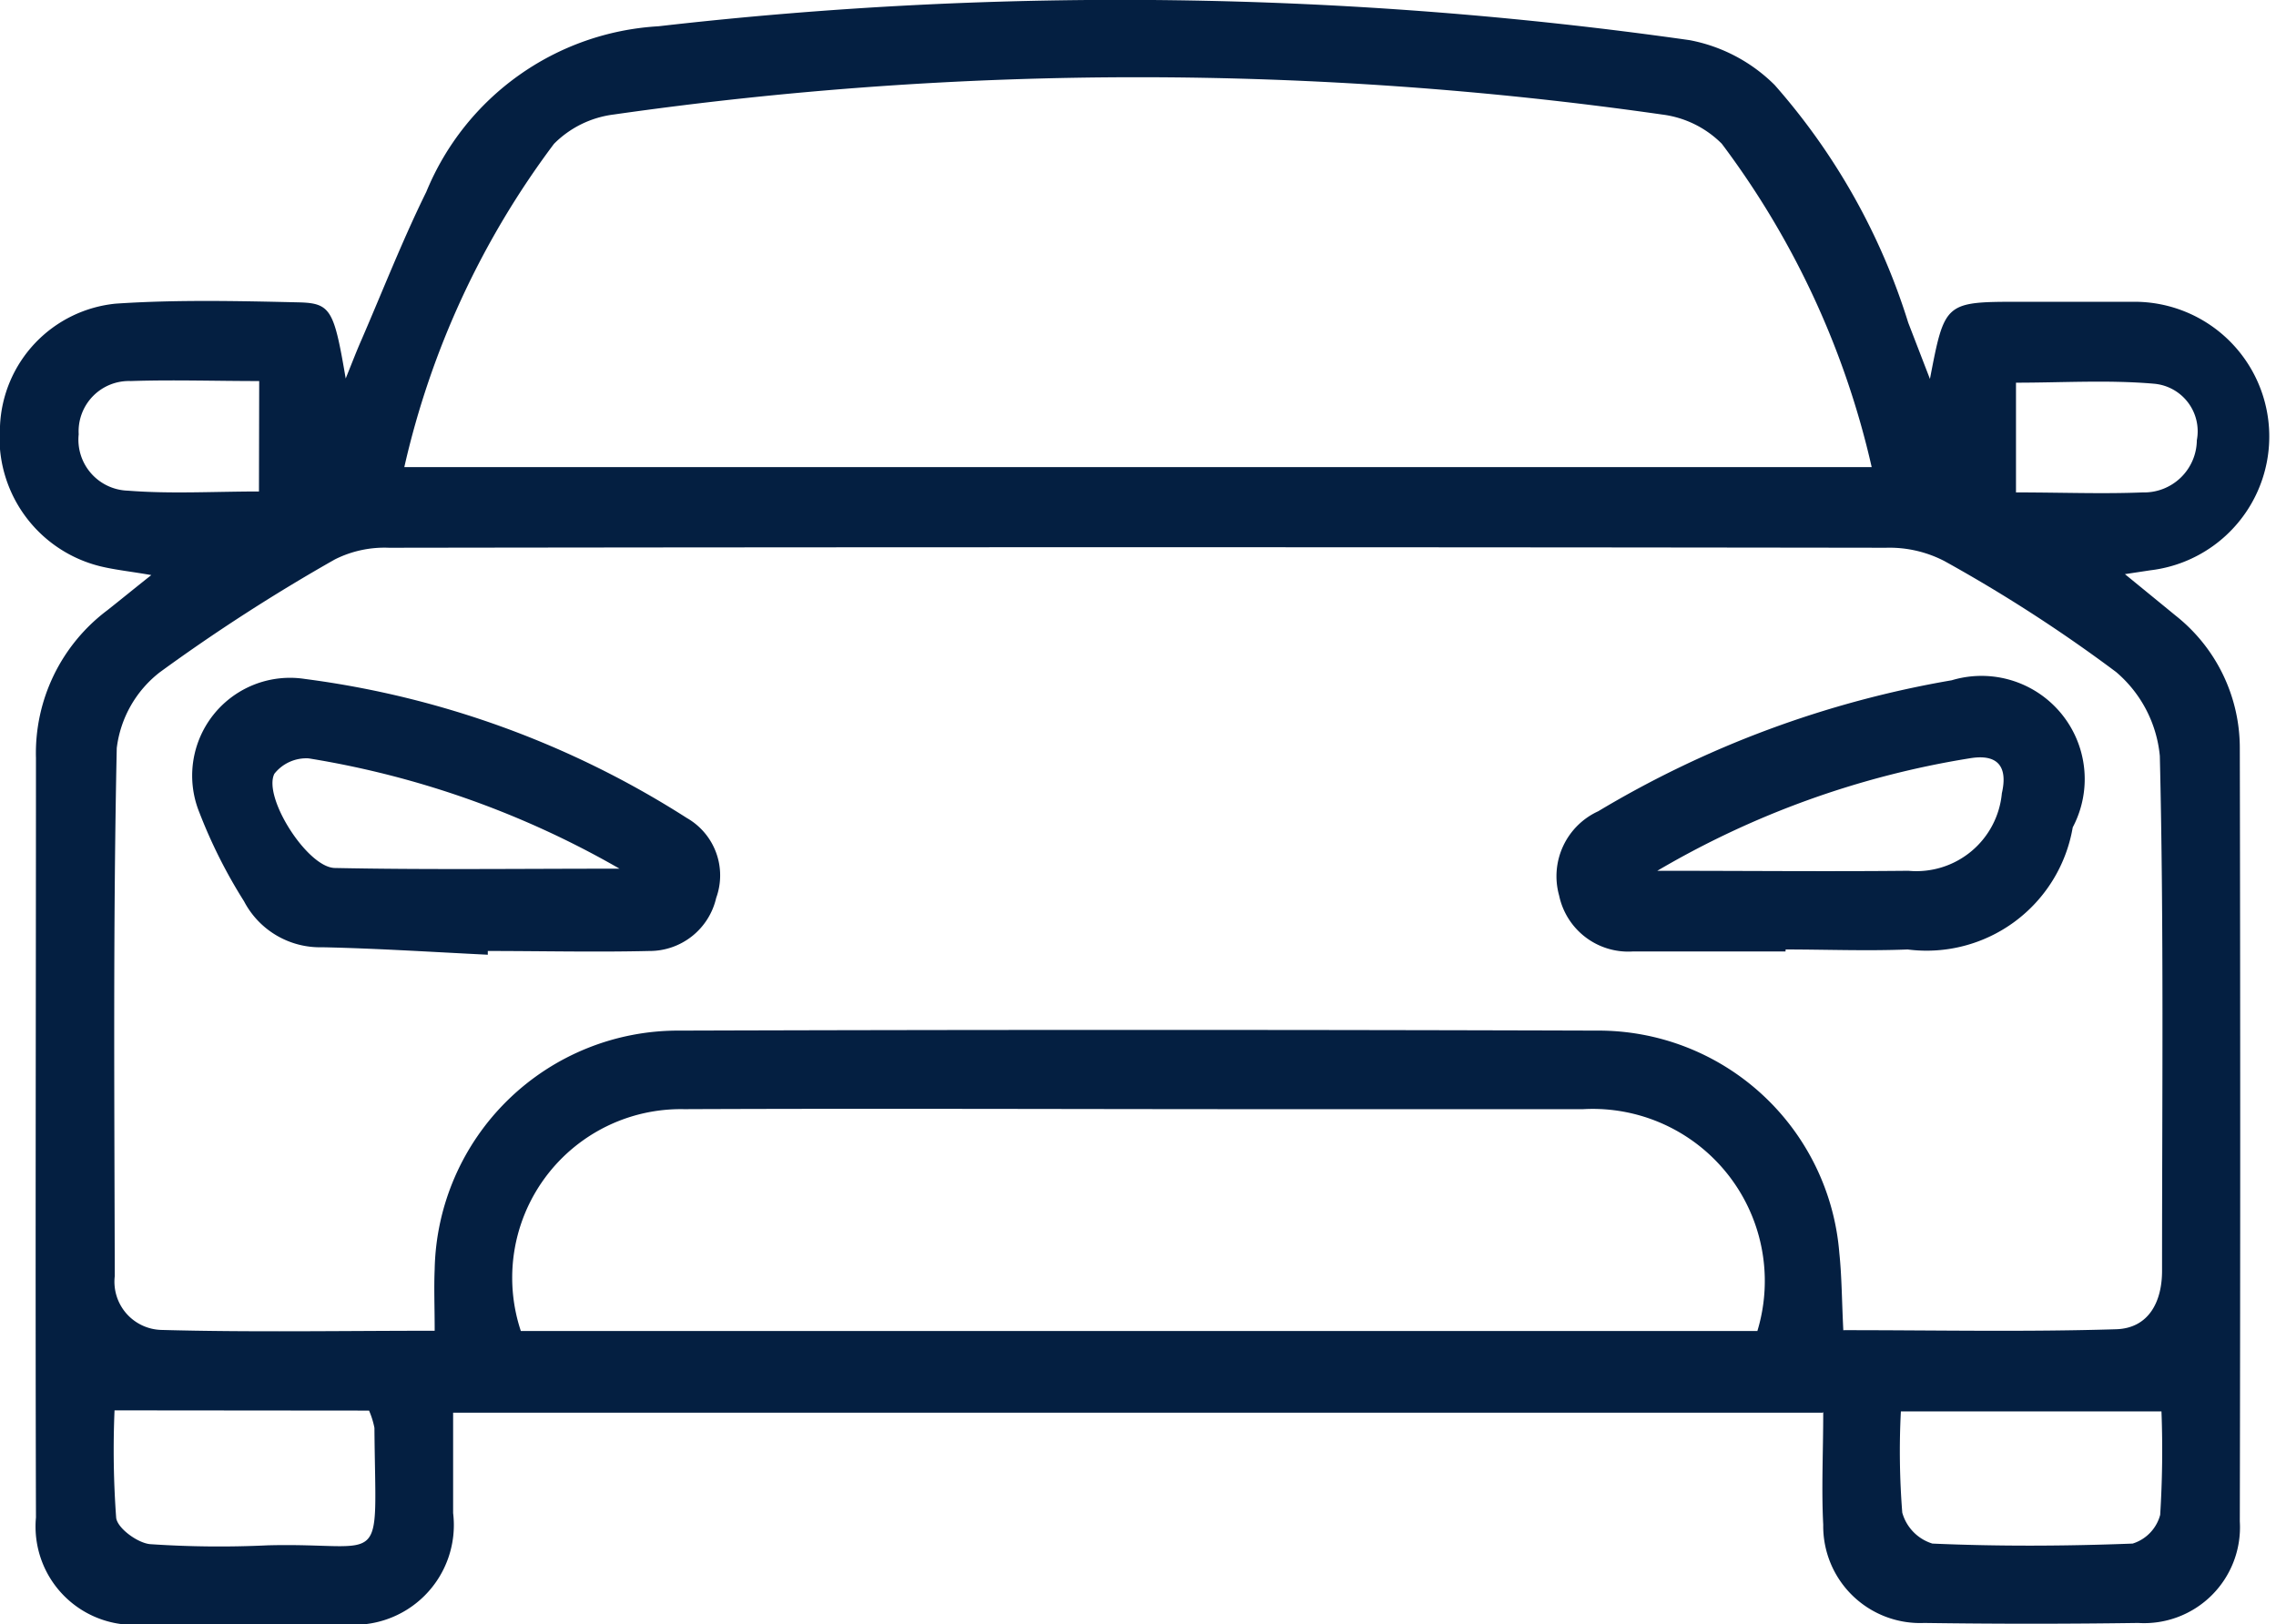 <svg id="Group_1303" data-name="Group 1303" xmlns="http://www.w3.org/2000/svg" xmlns:xlink="http://www.w3.org/1999/xlink" width="19.494" height="13.912" viewBox="0 0 19.494 13.912">
  <defs>
    <clipPath id="clip-path">
      <rect id="Rectangle_1039" data-name="Rectangle 1039" width="19.494" height="13.912" fill="#041f41"/>
    </clipPath>
  </defs>
  <g id="Group_1297" data-name="Group 1297" clip-path="url(#clip-path)">
    <path id="Path_3219" data-name="Path 3219" d="M15.612,12.1H3.881c0,.3,0,.578,0,.86a.854.854,0,0,1-.947.951q-.841.006-1.683,0a.842.842,0,0,1-.943-.913c-.006-2.169,0-4.338,0-6.506A1.53,1.53,0,0,1,.921,5.225c.114-.09.227-.183.375-.3C1.12,4.894.988,4.881.86,4.85A1.135,1.135,0,0,1,0,3.649,1.1,1.1,0,0,1,.991,2.6c.521-.035,1.047-.023,1.57-.011.274.007.3.067.4.652.055-.136.093-.236.136-.333.183-.423.351-.853.554-1.265A2.292,2.292,0,0,1,5.64.224a34.673,34.673,0,0,1,8.832.119A1.4,1.4,0,0,1,15.2.727a5.584,5.584,0,0,1,1.144,2.036l.186.482c.127-.661.127-.661.776-.661.324,0,.648,0,.972,0a1.154,1.154,0,0,1,.14,2.3l-.218.033c.17.139.3.245.434.355a1.446,1.446,0,0,1,.55,1.14q.007,3.309,0,6.619a.821.821,0,0,1-.871.87q-.916.013-1.832,0a.83.83,0,0,1-.865-.841c-.016-.309,0-.619,0-.967m.18-.7c.792,0,1.562.016,2.33-.008.277-.009.392-.234.392-.5,0-1.47.016-2.941-.019-4.411a1.076,1.076,0,0,0-.375-.719,12.812,12.812,0,0,0-1.47-.95,1.021,1.021,0,0,0-.5-.114q-6.411-.009-12.823,0a.945.945,0,0,0-.463.1,15.628,15.628,0,0,0-1.5.967A.971.971,0,0,0,1,6.407C.968,7.915.98,9.423.983,10.93a.413.413,0,0,0,.4.461c.767.021,1.535.007,2.34.007,0-.206-.007-.367,0-.526a2.086,2.086,0,0,1,2.1-2.045q3.925-.012,7.851,0a2.07,2.07,0,0,1,2.08,1.906c.021.2.021.4.034.661M16.031,4A7.3,7.3,0,0,0,14.747,1.23a.875.875,0,0,0-.511-.25,31.711,31.711,0,0,0-8.98,0,.873.873,0,0,0-.511.251A7.3,7.3,0,0,0,3.463,4Zm-.979,7.4a1.474,1.474,0,0,0-1.493-1.9c-.909,0-1.819,0-2.728,0-1.657,0-3.314-.007-4.97,0a1.444,1.444,0,0,0-1.4,1.9ZM.981,12.08A7.964,7.964,0,0,0,.995,13c.01.089.184.217.292.226a8.76,8.76,0,0,0,1.006.01c1.032-.027.924.243.914-1.006a.717.717,0,0,0-.046-.148Zm17.533.009H16.281a6.663,6.663,0,0,0,.012.867.386.386,0,0,0,.258.265c.571.025,1.144.022,1.715,0a.352.352,0,0,0,.236-.246,8.85,8.85,0,0,0,.011-.887M2.22,3.263c-.381,0-.74-.012-1.1,0a.431.431,0,0,0-.446.456.437.437,0,0,0,.422.483c.367.029.738.007,1.122.007Zm15.047.954c.391,0,.739.014,1.085,0a.452.452,0,0,0,.464-.447.409.409,0,0,0-.366-.484c-.389-.034-.782-.009-1.183-.009Z" transform="translate(0 0.001)" fill="#041f41"/>
    <path id="Path_3220" data-name="Path 3220" d="M180.169,80c-.436,0-.871,0-1.307,0a.605.605,0,0,1-.632-.479.612.612,0,0,1,.335-.722,8.774,8.774,0,0,1,3.028-1.122.884.884,0,0,1,1.036,1.26,1.27,1.27,0,0,1-1.414,1.046c-.348.014-.7,0-1.045,0Zm-1.115-.691c.793,0,1.481.007,2.168,0a.735.735,0,0,0,.8-.664c.054-.235-.041-.338-.272-.3a7.671,7.671,0,0,0-2.691.971" transform="translate(-164.876 -71.85)" fill="#041f41"/>
    <path id="Path_3221" data-name="Path 3221" d="M24.653,80.017c-.473-.023-.945-.054-1.418-.064a.734.734,0,0,1-.671-.394,4.375,4.375,0,0,1-.383-.762.838.838,0,0,1,.906-1.142,7.971,7.971,0,0,1,3.27,1.191.566.566,0,0,1,.251.685.585.585,0,0,1-.574.454c-.46.011-.921,0-1.382,0,0,.01,0,.02,0,.03m1.13-.734a7.843,7.843,0,0,0-2.665-.946.349.349,0,0,0-.293.132c-.1.2.281.8.516.807.78.016,1.561.006,2.442.006" transform="translate(-20.474 -71.839)" fill="#041f41"/>
  </g>
</svg>
